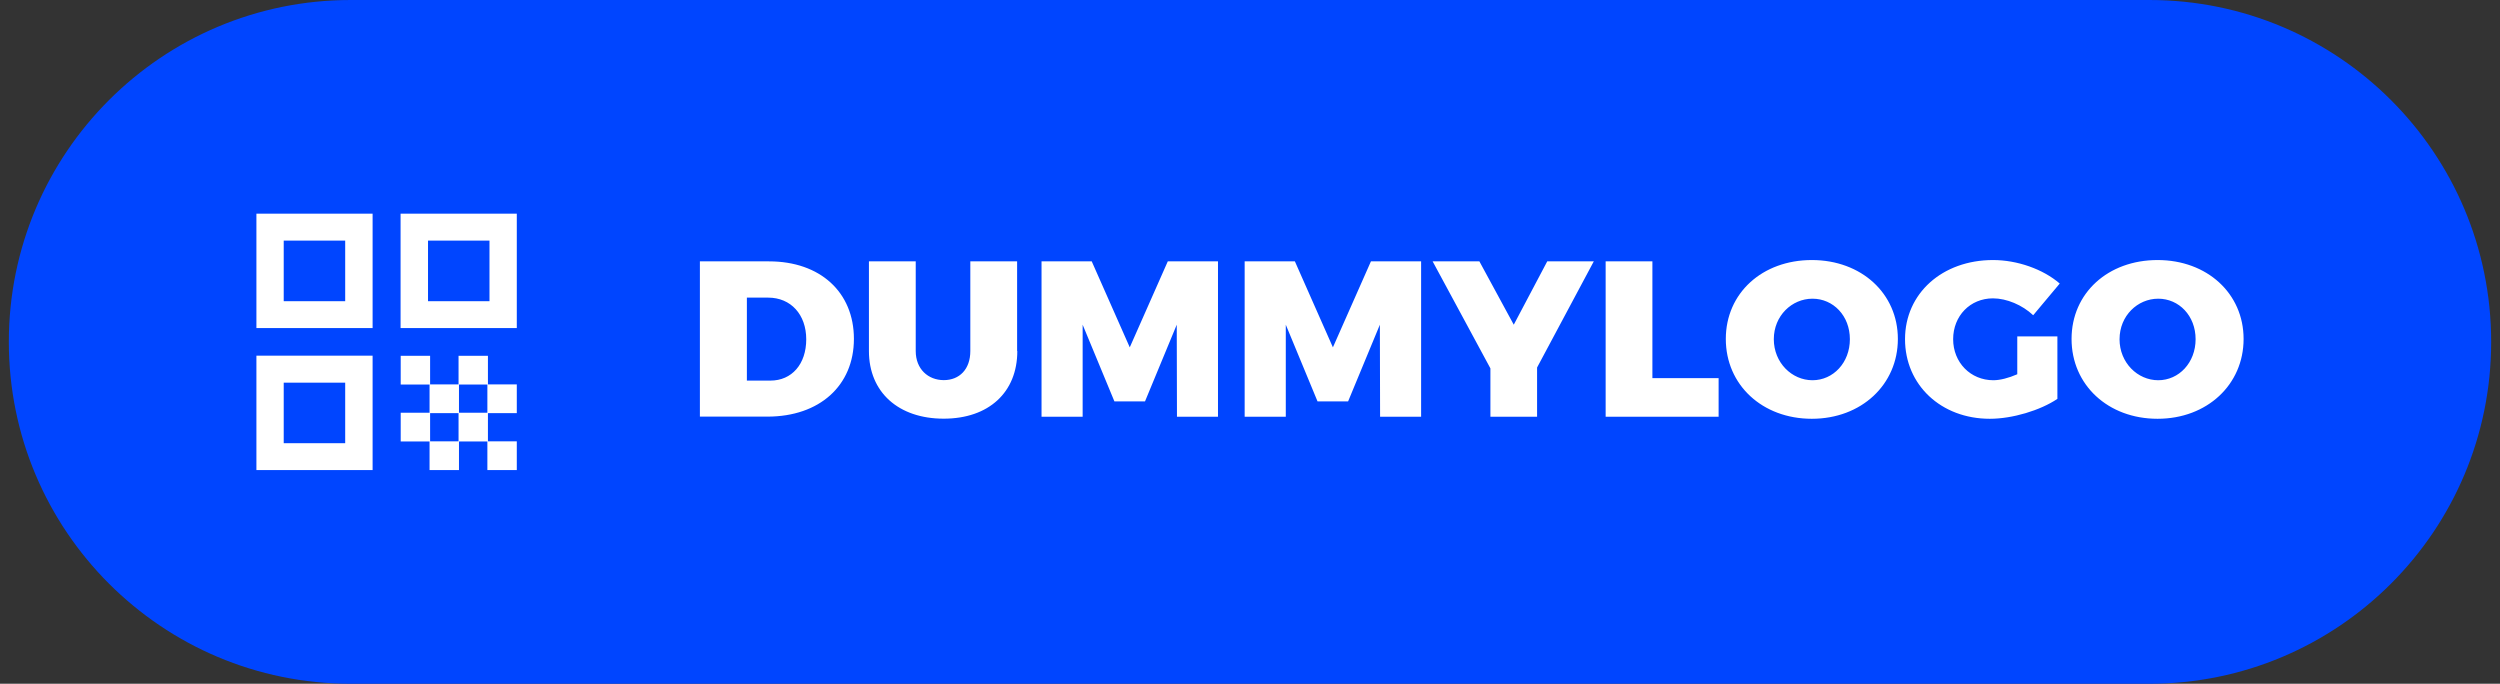 <svg fill="none" height="32" width="117" xmlns="http://www.w3.org/2000/svg"><rect width="100%" height="100%" fill="#333333" stroke="none"/><path d="m.413 16c0-8.837 7.163-16 16-16h84.174c8.837 0 16 7.163 16 16s-7.163 16-16 16h-84.174c-8.837 0-16-7.163-16-16z" fill="#0045ff"/><path d="m12 10v5.355h5.438v-5.355zm4.16 4.097h-2.882v-2.838h2.877v2.833zm-4.16 2.548v5.355h5.438v-5.355zm4.16 4.096h-2.882v-2.833h2.877v2.833zm2.587-10.741v5.355h5.439v-5.355zm4.16 4.097h-2.876v-2.838h2.877v2.838zm-.098 6.558h1.377v1.345h-1.377zm0-2.665h1.377v1.345h-1.377zm-2.706 2.665h1.377v1.345h-1.377zm0-2.665h1.377v1.345h-1.377zm1.356 1.325h1.376v1.345h-1.375v-1.345zm0-2.665h1.376v1.345h-1.375v-1.345zm-2.706 2.665h1.376v1.345h-1.376zm0-2.665h1.376v1.345h-1.376zm17.24-4.418c2.391 0 3.97 1.442 3.97 3.628s-1.61 3.638-4.047 3.638h-3.161v-7.266h3.239zm-1.044 5.58h1.107c.999 0 1.676-.77 1.676-1.932s-.724-1.951-1.78-1.951h-.998v3.877l-.005.005zm12.661-1.382c0 1.93-1.335 3.164-3.446 3.164-2.11 0-3.498-1.233-3.498-3.164v-4.2h2.19v4.2c0 .84.579 1.36 1.313 1.36.735 0 1.242-.51 1.242-1.36v-4.2h2.19v4.2h.01zm7.472 3.072-.01-4.306-1.485 3.588h-1.433l-1.486-3.588v4.306h-1.924v-7.271h2.349l1.78 4.025 1.78-4.025h2.349v7.271zm9.506 0-.01-4.306-1.486 3.588h-1.432l-1.485-3.588v4.306h-1.925v-7.271h2.35l1.78 4.025 1.78-4.025h2.348v7.271zm7.353 0h-2.19v-2.262l-2.705-5.01h2.188l1.61 2.966 1.567-2.965h2.179l-2.655 4.969v2.303h.006zm8.49-1.804v1.804h-5.287v-7.271h2.188v5.467h3.1zm8.389-1.834c0 2.135-1.708 3.735-4.026 3.735s-4.026-1.585-4.026-3.735 1.708-3.694 4.026-3.694 4.026 1.564 4.026 3.694zm-5.806.01c0 1.1.843 1.921 1.81 1.921.969 0 1.75-.82 1.75-1.92 0-1.101-.781-1.896-1.75-1.896-.967 0-1.81.8-1.81 1.895zm13.272-.132v2.925c-.802.54-2.106.932-3.161.932-2.287 0-3.97-1.585-3.97-3.725s1.74-3.704 4.12-3.704c1.128 0 2.339.423 3.12 1.1l-1.242 1.483c-.507-.479-1.242-.79-1.883-.79-1.066 0-1.863.82-1.863 1.911 0 1.09.812 1.921 1.883 1.921.306 0 .714-.102 1.118-.28v-1.773h1.883zm8.714.122c0 2.135-1.708 3.735-4.026 3.735s-4.025-1.585-4.025-3.735 1.707-3.694 4.025-3.694 4.026 1.564 4.026 3.694zm-5.806.01c0 1.1.844 1.921 1.811 1.921.968 0 1.749-.82 1.749-1.92 0-1.101-.781-1.896-1.749-1.896-.967 0-1.81.8-1.81 1.895z" fill="#fff"/></svg>